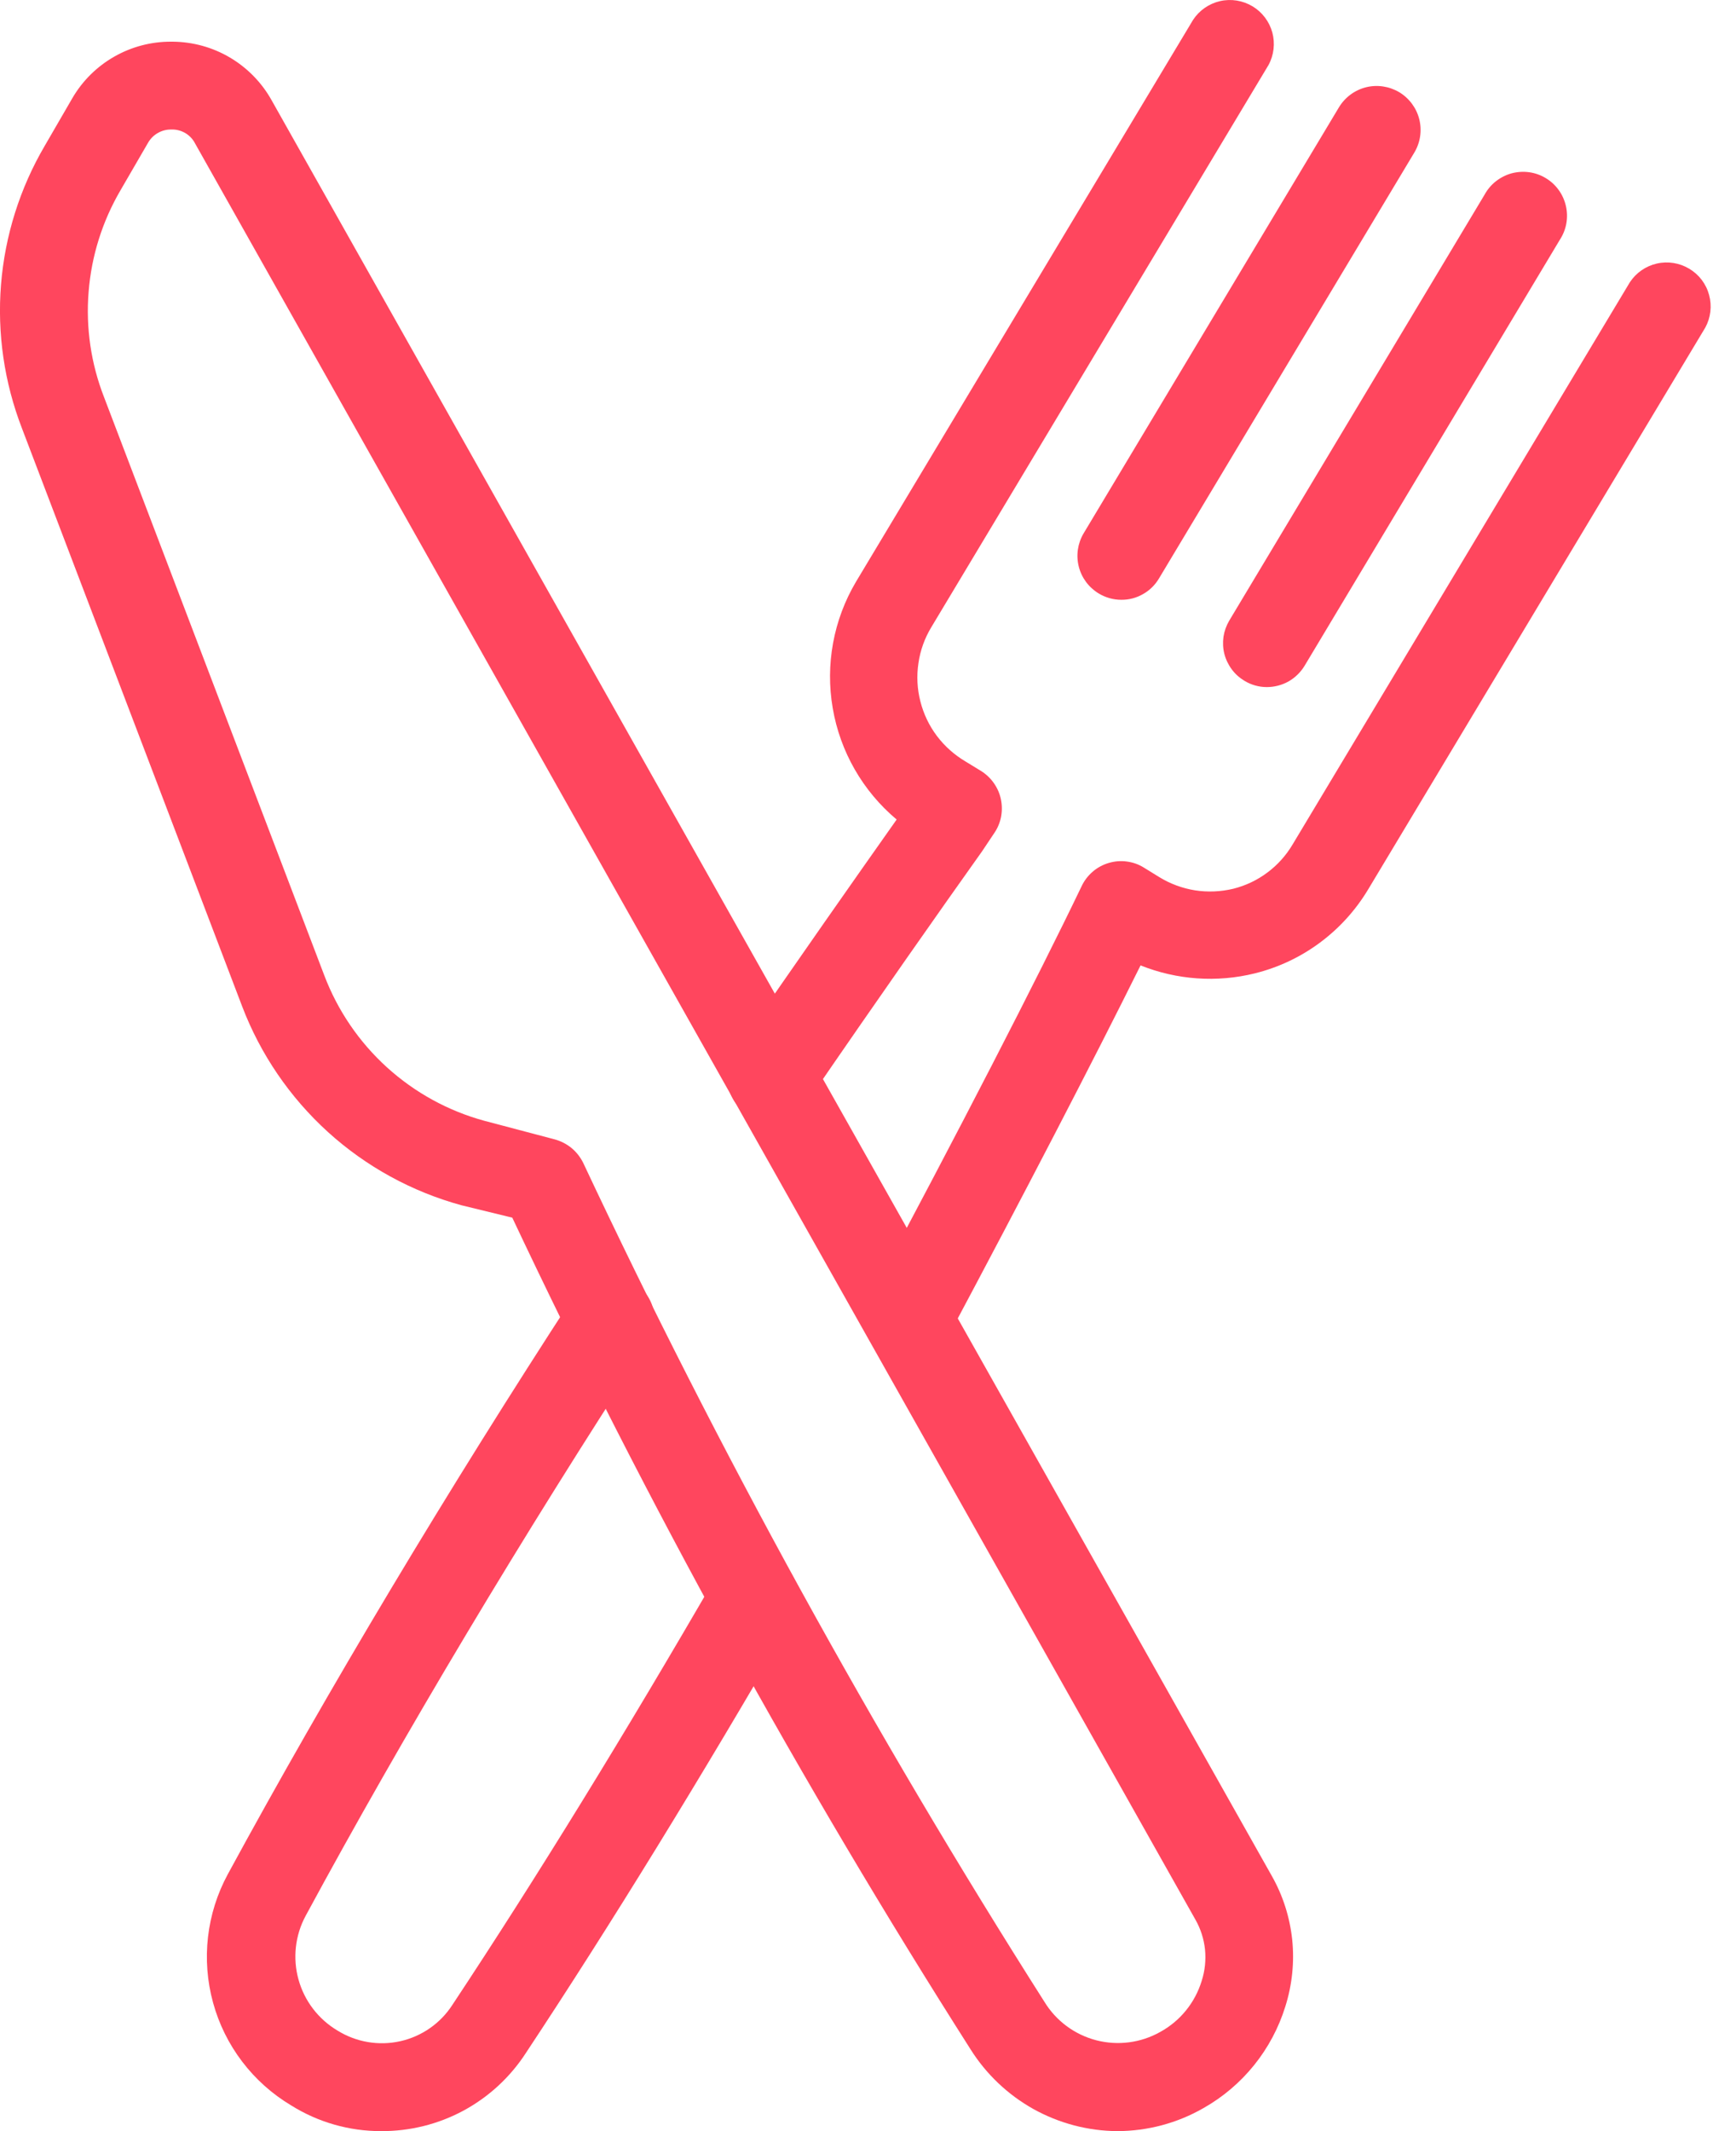 <svg width="22" height="27" viewBox="0 0 22 27" fill="none" xmlns="http://www.w3.org/2000/svg">
<path d="M14.161 27C13.788 26.998 13.422 26.901 13.096 26.72C12.771 26.538 12.496 26.277 12.298 25.961C10.143 22.575 8.204 19.057 6.492 15.427L5.848 15.27C5.219 15.098 4.639 14.78 4.156 14.342C3.673 13.903 3.3 13.357 3.068 12.748L0.278 5.426C0.054 4.846 -0.037 4.224 0.013 3.604C0.063 2.985 0.252 2.385 0.566 1.849L0.919 1.24C1.047 1.022 1.229 0.842 1.449 0.717C1.668 0.592 1.916 0.527 2.169 0.528H2.187C2.443 0.53 2.694 0.599 2.914 0.729C3.135 0.86 3.317 1.046 3.442 1.27L16.118 23.768C16.259 24.017 16.346 24.292 16.376 24.576C16.405 24.86 16.375 25.148 16.289 25.42C16.12 25.967 15.748 26.428 15.25 26.709C14.919 26.899 14.543 26.999 14.161 27ZM2.169 1.641C2.11 1.64 2.053 1.655 2.002 1.684C1.951 1.712 1.909 1.754 1.879 1.804L1.528 2.409C1.297 2.803 1.159 3.243 1.123 3.697C1.086 4.151 1.153 4.608 1.319 5.033L4.109 12.356C4.278 12.802 4.55 13.201 4.903 13.522C5.256 13.842 5.679 14.075 6.139 14.2L7.029 14.435C7.107 14.456 7.179 14.493 7.242 14.544C7.304 14.595 7.354 14.659 7.39 14.731C9.112 18.395 11.064 21.945 13.236 25.362C13.383 25.603 13.619 25.778 13.893 25.849C14.167 25.92 14.458 25.882 14.704 25.743C14.957 25.604 15.145 25.372 15.229 25.096C15.27 24.968 15.284 24.834 15.271 24.7C15.257 24.567 15.216 24.437 15.149 24.32L2.473 1.819C2.445 1.763 2.401 1.717 2.347 1.685C2.293 1.654 2.231 1.638 2.169 1.641Z" fill="#FF465E"/>
<path d="M4.829 27C4.427 27.001 4.032 26.888 3.691 26.675C3.205 26.385 2.849 25.918 2.7 25.372C2.55 24.826 2.617 24.243 2.887 23.745C4.157 21.408 5.673 18.877 7.273 16.418C7.353 16.295 7.48 16.208 7.624 16.177C7.769 16.147 7.92 16.175 8.043 16.256C8.167 16.337 8.254 16.463 8.284 16.608C8.315 16.752 8.286 16.903 8.206 17.027C6.623 19.458 5.121 21.966 3.873 24.273C3.74 24.52 3.708 24.81 3.783 25.08C3.858 25.351 4.035 25.582 4.277 25.726C4.514 25.873 4.8 25.922 5.072 25.861C5.345 25.8 5.583 25.634 5.734 25.399C6.801 23.788 7.928 21.955 9.09 19.947C9.166 19.824 9.287 19.736 9.427 19.701C9.567 19.667 9.715 19.688 9.84 19.76C9.965 19.832 10.057 19.95 10.097 20.088C10.136 20.227 10.121 20.376 10.053 20.503C8.879 22.531 7.741 24.383 6.667 26.006C6.469 26.313 6.197 26.565 5.876 26.739C5.554 26.913 5.194 27.002 4.829 27ZM9.773 14.2C9.7 14.201 9.628 14.187 9.56 14.16C9.493 14.133 9.432 14.093 9.38 14.042C9.328 13.991 9.287 13.93 9.259 13.863C9.231 13.796 9.216 13.724 9.216 13.651V13.638C9.216 13.526 9.25 13.416 9.313 13.323C10.136 12.125 10.841 11.123 11.363 10.383C10.934 10.023 10.647 9.523 10.553 8.972C10.458 8.421 10.562 7.854 10.847 7.372L15.12 0.251C15.199 0.131 15.322 0.046 15.462 0.014C15.602 -0.018 15.749 0.006 15.873 0.08C15.996 0.154 16.086 0.273 16.124 0.412C16.161 0.55 16.144 0.699 16.075 0.825L11.802 7.947C11.718 8.086 11.662 8.241 11.639 8.403C11.615 8.564 11.623 8.729 11.664 8.887C11.704 9.045 11.775 9.194 11.873 9.324C11.972 9.455 12.095 9.564 12.235 9.647L12.433 9.768C12.497 9.808 12.553 9.861 12.596 9.923C12.64 9.986 12.67 10.056 12.685 10.13C12.7 10.205 12.7 10.281 12.685 10.356C12.669 10.43 12.639 10.5 12.595 10.562L12.446 10.785C11.918 11.527 11.158 12.608 10.253 13.927C10.204 14.011 10.133 14.079 10.049 14.127C9.965 14.175 9.869 14.2 9.773 14.2ZM11.507 17.265C11.415 17.265 11.325 17.242 11.244 17.199C11.115 17.129 11.018 17.011 10.975 16.87C10.933 16.729 10.948 16.576 11.017 16.447C12.14 14.35 13.145 12.399 13.706 11.23C13.739 11.159 13.787 11.096 13.847 11.044C13.906 10.993 13.976 10.955 14.051 10.933C14.126 10.911 14.204 10.904 14.28 10.915C14.357 10.925 14.431 10.951 14.496 10.992L14.689 11.111C14.828 11.197 14.983 11.254 15.144 11.28C15.305 11.305 15.47 11.298 15.629 11.26C15.785 11.221 15.933 11.151 16.062 11.054C16.191 10.958 16.3 10.836 16.382 10.697L20.655 3.576C20.735 3.455 20.857 3.371 20.997 3.339C21.138 3.307 21.285 3.331 21.408 3.405C21.532 3.479 21.622 3.598 21.659 3.737C21.697 3.875 21.68 4.023 21.611 4.15L17.341 11.264C17.183 11.528 16.975 11.759 16.728 11.942C16.481 12.126 16.2 12.258 15.902 12.332C15.42 12.451 14.914 12.415 14.454 12.231C13.86 13.429 12.97 15.144 11.998 16.966C11.951 17.056 11.881 17.131 11.794 17.184C11.708 17.237 11.608 17.265 11.507 17.265Z" fill="#FF465E"/>
<path d="M14.21 7.599C14.109 7.599 14.01 7.571 13.924 7.519C13.798 7.443 13.707 7.321 13.671 7.178C13.635 7.036 13.657 6.885 13.732 6.758L16.968 1.36C17.044 1.234 17.167 1.142 17.31 1.106C17.453 1.07 17.605 1.093 17.732 1.168C17.858 1.244 17.95 1.367 17.986 1.51C18.022 1.653 18 1.805 17.924 1.932L14.688 7.328C14.639 7.411 14.569 7.48 14.485 7.527C14.402 7.575 14.307 7.6 14.21 7.599ZM16.054 8.705C15.954 8.705 15.855 8.677 15.77 8.625C15.707 8.587 15.652 8.538 15.609 8.479C15.566 8.421 15.534 8.354 15.516 8.284C15.498 8.213 15.495 8.139 15.505 8.067C15.516 7.995 15.541 7.926 15.578 7.863L18.814 2.466C18.85 2.4 18.899 2.342 18.958 2.296C19.017 2.25 19.084 2.216 19.156 2.196C19.229 2.177 19.304 2.172 19.378 2.182C19.452 2.192 19.524 2.217 19.588 2.256C19.652 2.294 19.708 2.345 19.752 2.406C19.796 2.466 19.827 2.535 19.844 2.608C19.861 2.681 19.863 2.757 19.85 2.83C19.837 2.904 19.809 2.974 19.768 3.037L16.534 8.433C16.484 8.516 16.414 8.585 16.33 8.633C16.246 8.68 16.151 8.705 16.054 8.705Z" fill="#FF465E"/>
</svg>
